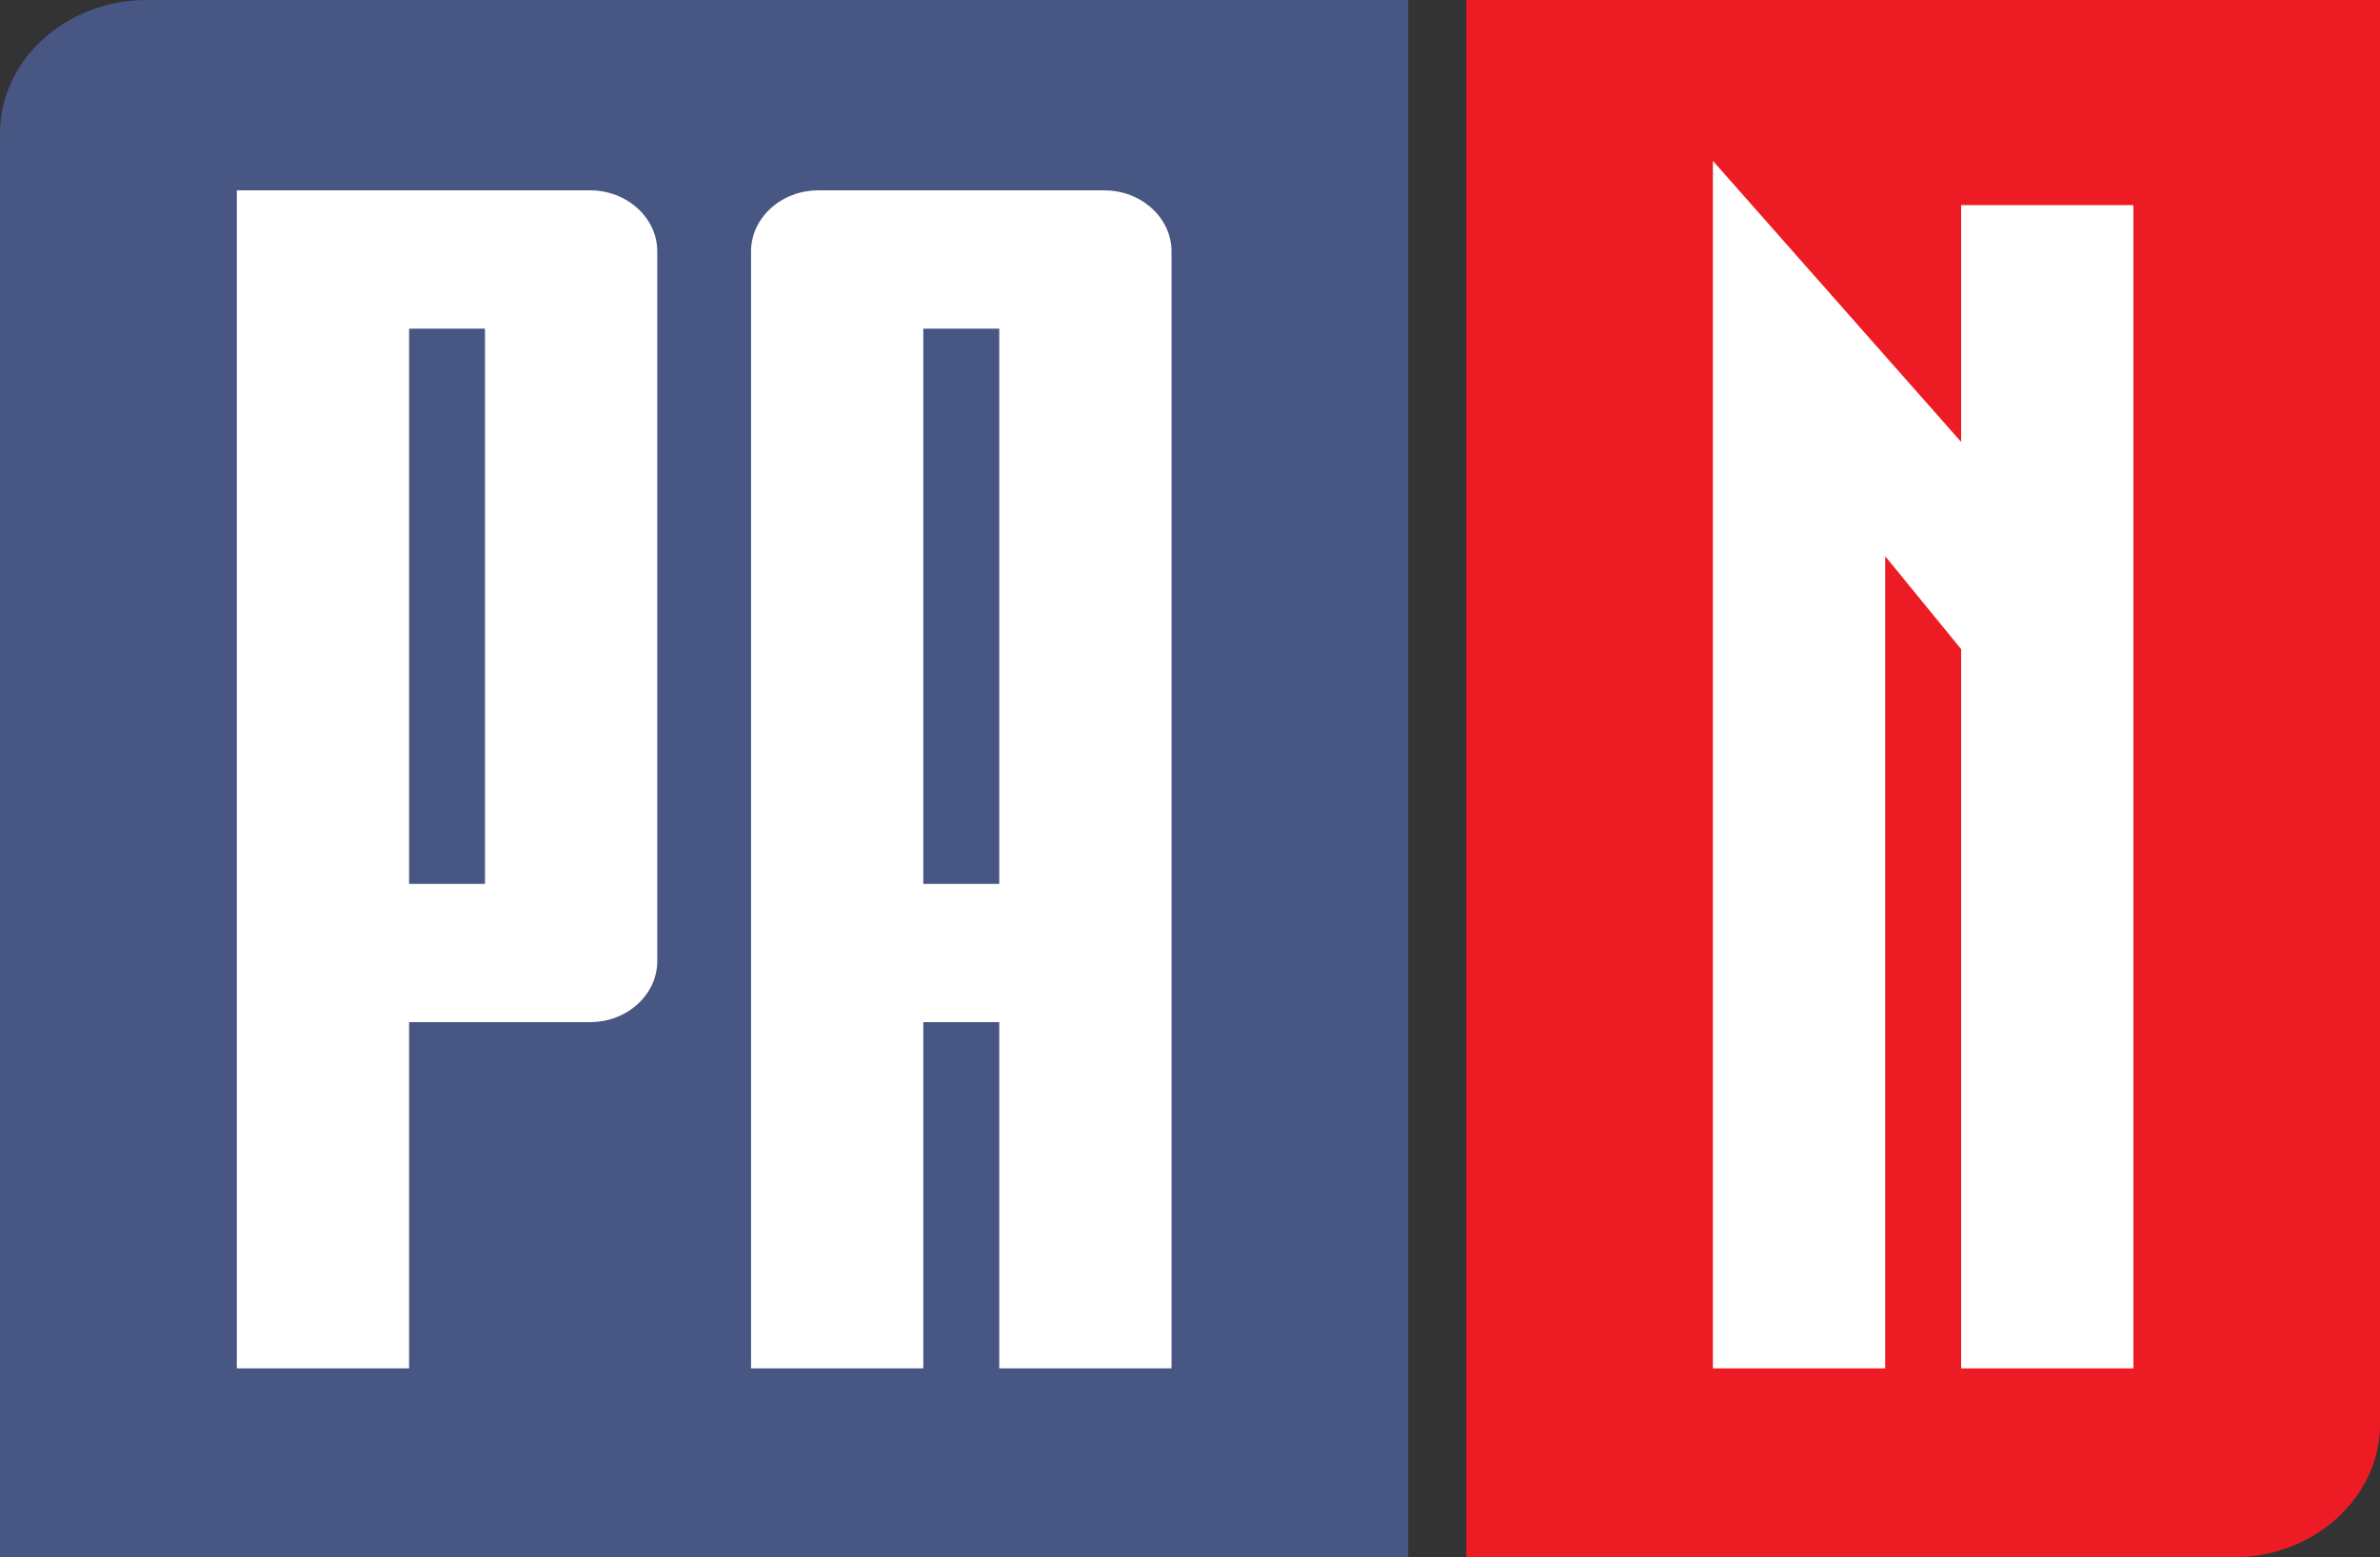 <svg xmlns="http://www.w3.org/2000/svg" version="1.1" xmlns:xlink="http://www.w3.org/1999/xlink" xmlns:svgjs="http://svgjs.dev/svgjs" width="55" height="36"><rect width="100%" height="100%" fill="#333333" stroke="none"/><svg width="55" height="36" viewBox="0 0 55 36" fill="none" xmlns="http://www.w3.org/2000/svg">
<path fill-rule="evenodd" clip-rule="evenodd" d="M3.392 -8.87723e-07H32.544V36L0 36V3.079C0 1.385 1.526 -8.87723e-07 3.392 -8.87723e-07Z" fill="#485683"></path>
<path fill-rule="evenodd" clip-rule="evenodd" d="M15.189 22.218V5.811C15.189 5.035 14.49 4.4 13.636 4.4H5.473V31.631H9.454V23.628L13.636 23.628C14.49 23.628 15.189 22.994 15.189 22.218ZM11.208 20.432V7.597H9.454V20.432H11.208ZM18.91 4.4H25.519C26.374 4.4 27.073 5.035 27.073 5.811V31.631H23.092V23.628H21.337V31.631H17.356V5.811C17.356 5.035 18.055 4.4 18.91 4.4ZM23.092 20.432V7.597H21.337V20.432H23.092Z" fill="white"></path>
<path fill-rule="evenodd" clip-rule="evenodd" d="M51.608 36H33.887V-8.87723e-07L55.001 0V32.921C55.001 34.615 53.474 36 51.608 36Z" fill="#ED1C24"></path>
<path fill-rule="evenodd" clip-rule="evenodd" d="M49.301 4.741V31.631H45.32V15.005L43.565 12.857V31.631H39.584V3.719L45.32 10.216V4.741H49.301Z" fill="white"></path>
</svg><style>@media (prefers-color-scheme: light) { :root { filter: none; } }
@media (prefers-color-scheme: dark) { :root { filter: none; } }
</style></svg>